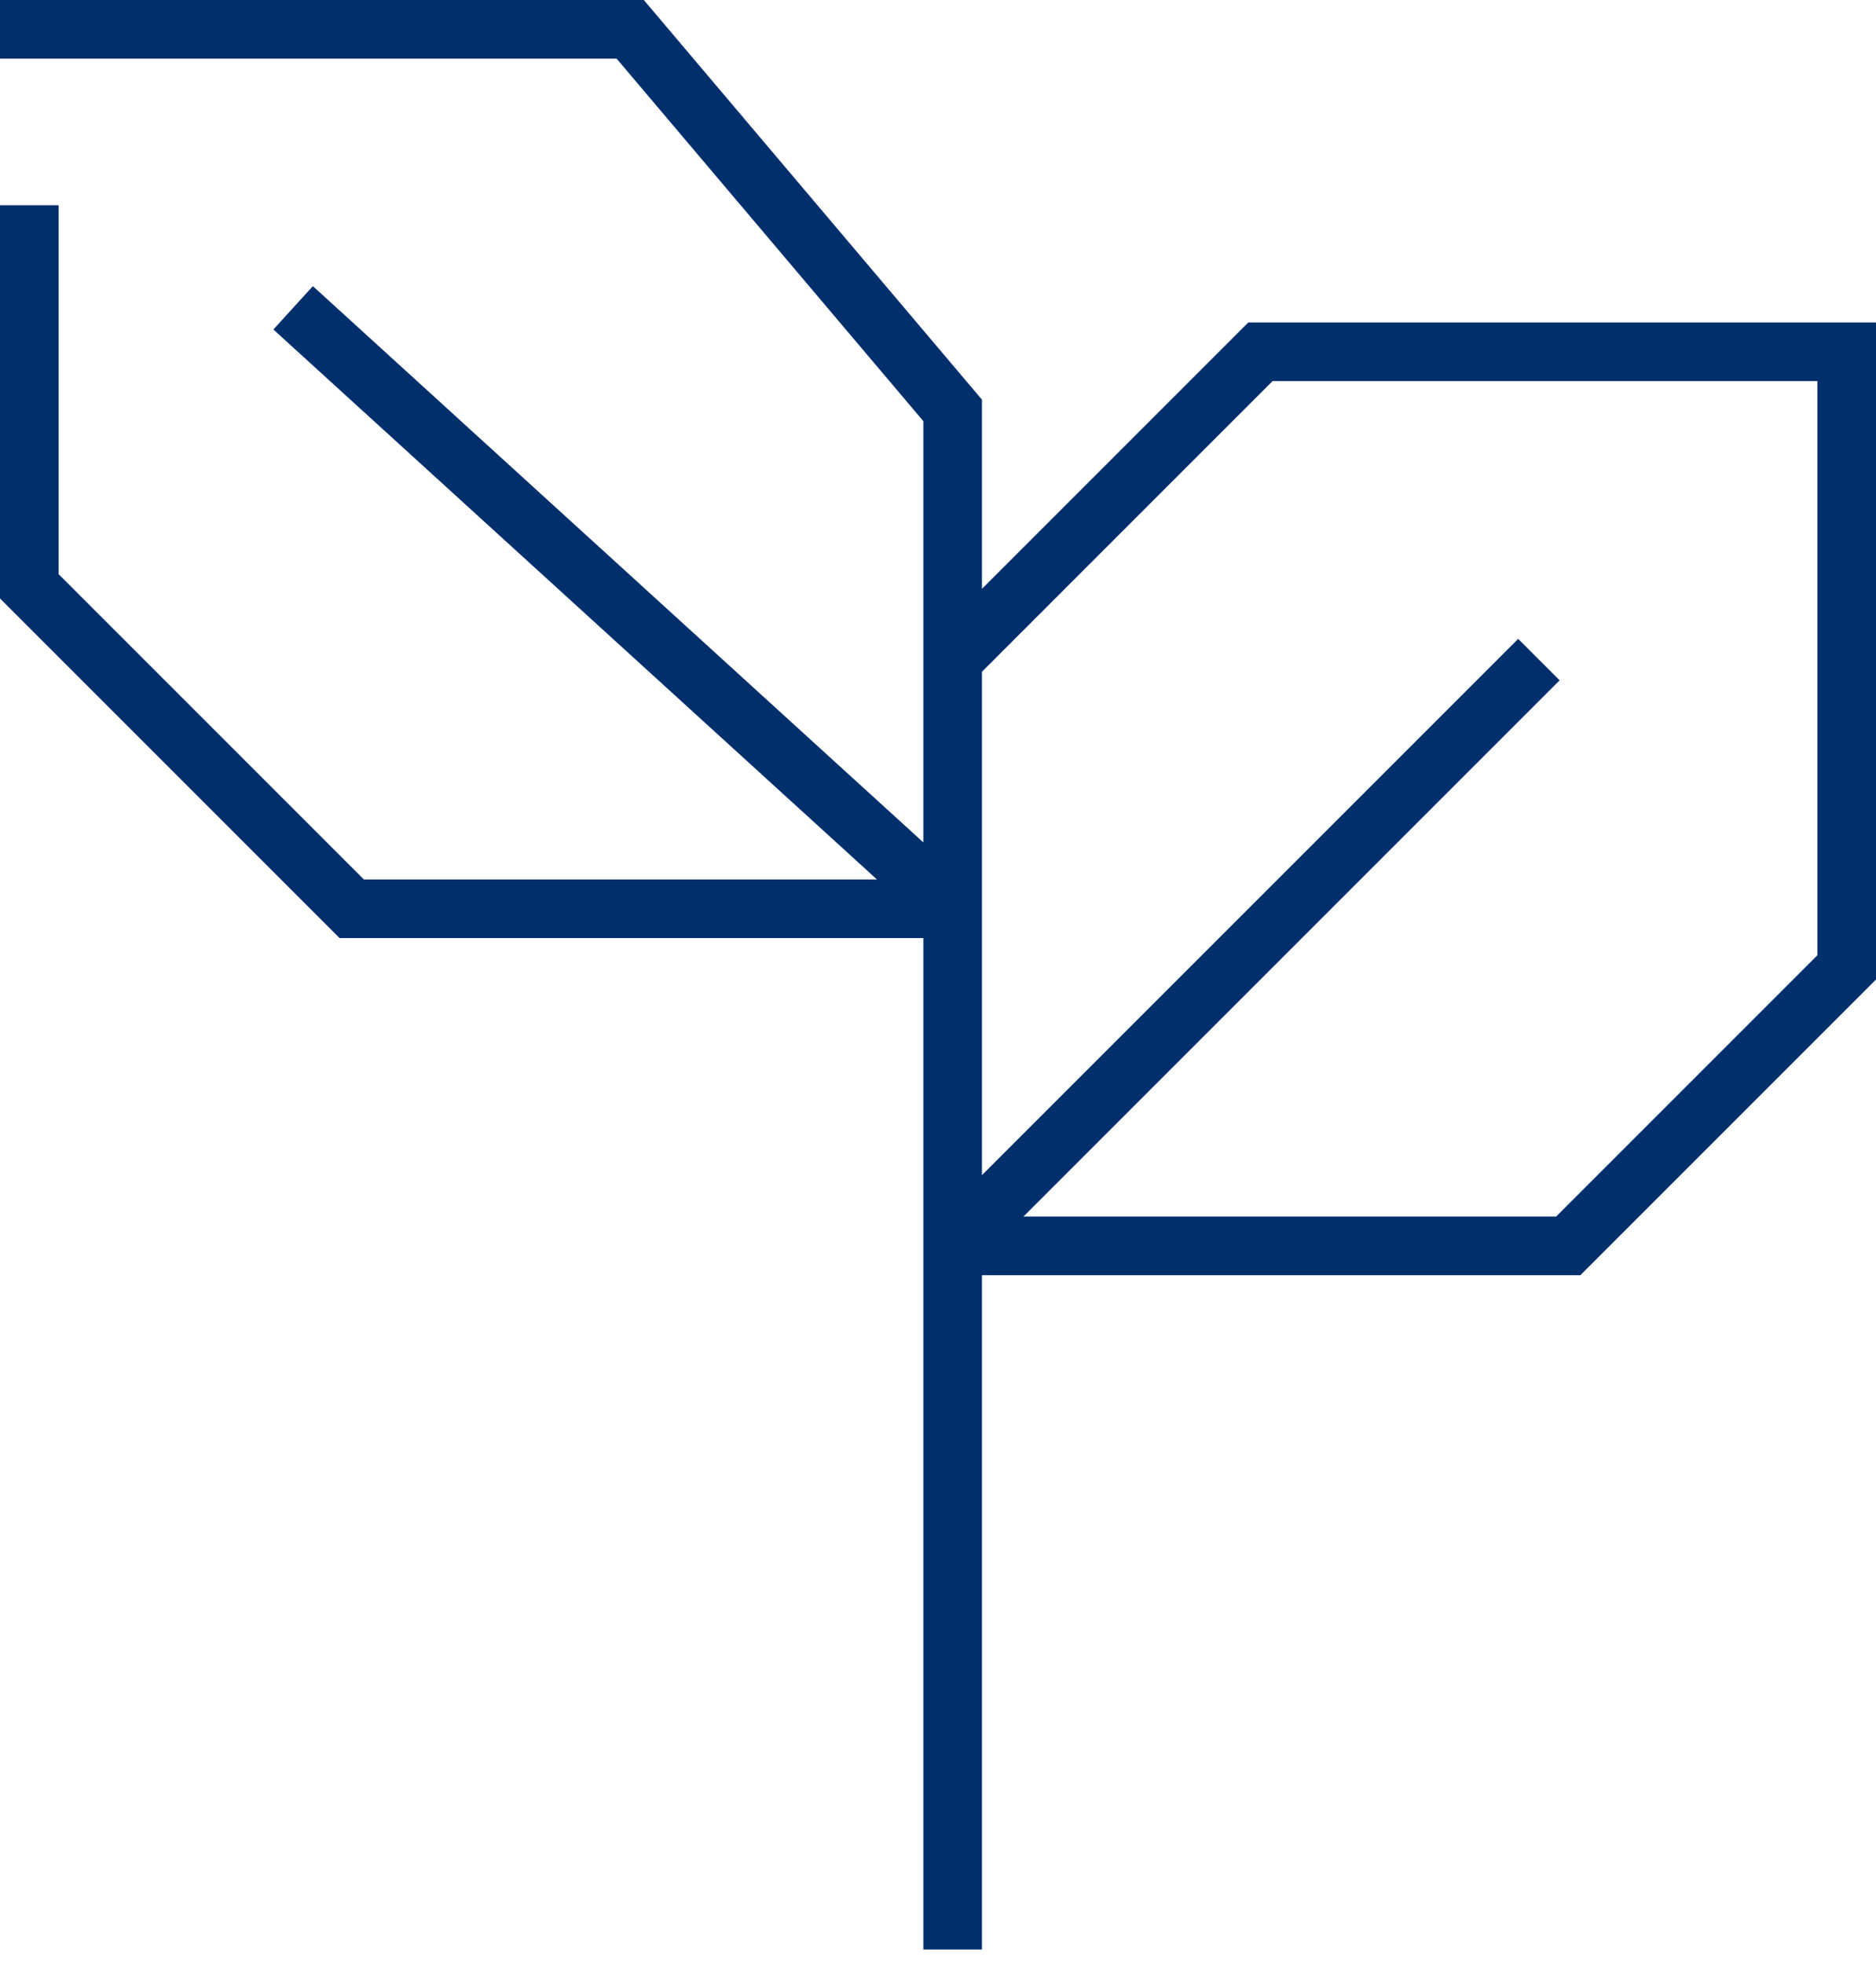 <?xml version="1.0" encoding="UTF-8"?> <svg xmlns="http://www.w3.org/2000/svg" width="64" height="67" viewBox="0 0 64 67" fill="none"><path d="M0 1H21.5L32.5 14V22.5M32.5 66.5V42.5M32.5 31H12L1 20V7M32.5 31L10 10.5M32.5 31V22.5M32.5 31V42.5M32.5 22.5L43 12H63V33L53.5 42.5H32.5M32.5 42.5L52.5 22.5" stroke="#002F6C" stroke-width="2"></path></svg> 